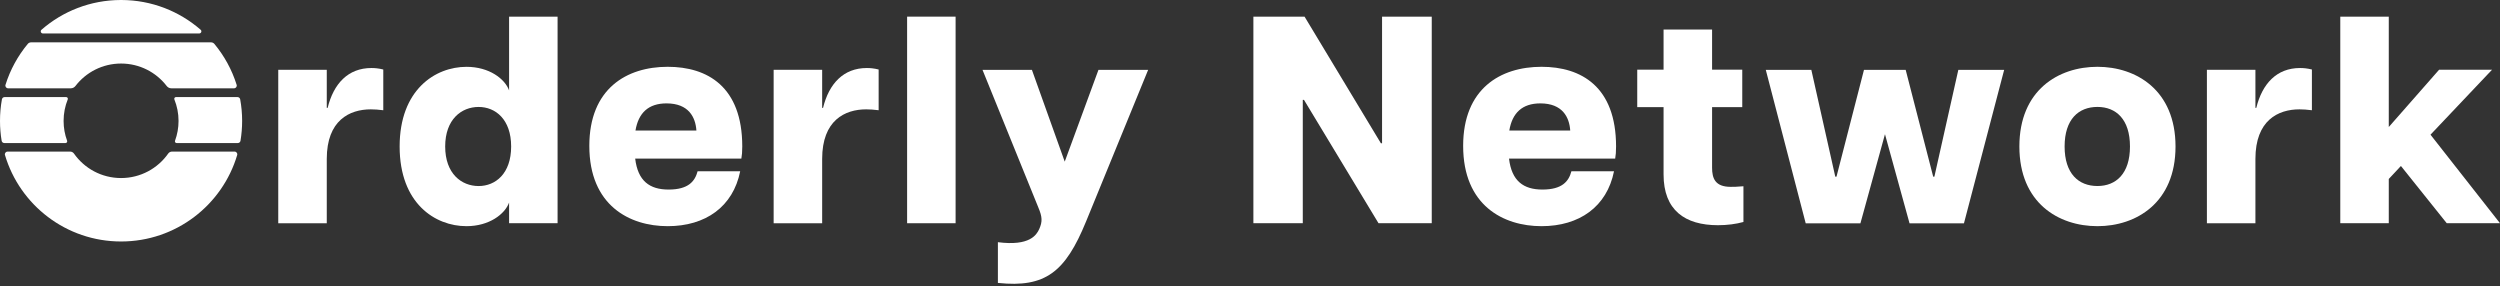 <svg width="96" height="11" viewBox="0 0 96 11" fill="none" xmlns="http://www.w3.org/2000/svg">
<rect x="0" y="0" width="96" height="11" fill="#333333" stroke="none"/>
<path d="M10.685 8.573H12.548V6.102C12.548 4.618 13.423 4.199 14.241 4.199C14.388 4.199 14.524 4.21 14.718 4.233V2.669C14.536 2.623 14.388 2.612 14.263 2.612C13.366 2.612 12.809 3.213 12.582 4.142H12.548V2.68H10.685V8.573Z" fill="white"/>
<path d="M17.913 8.685C18.788 8.685 19.39 8.22 19.549 7.778V8.572H21.411V0.639H19.549V3.472C19.39 3.03 18.788 2.566 17.913 2.566C16.709 2.566 15.346 3.45 15.346 5.625C15.346 7.812 16.709 8.685 17.913 8.685ZM17.095 5.625C17.095 4.583 17.72 4.107 18.379 4.107C19.026 4.107 19.628 4.583 19.628 5.625C19.628 6.668 19.026 7.144 18.379 7.144C17.72 7.144 17.095 6.668 17.095 5.625Z" fill="white"/>
<path d="M25.64 8.685C27.094 8.685 28.15 7.937 28.423 6.577H26.788C26.685 6.962 26.435 7.279 25.674 7.279C24.947 7.279 24.493 6.951 24.391 6.09H28.468C28.491 5.954 28.503 5.84 28.503 5.625C28.503 3.325 27.162 2.565 25.64 2.565C24.061 2.565 22.63 3.404 22.63 5.602C22.63 7.891 24.175 8.685 25.64 8.685ZM24.402 5.013C24.516 4.333 24.902 3.97 25.595 3.97C26.447 3.97 26.708 4.503 26.742 5.013H24.402Z" fill="white"/>
<path d="M29.708 8.573H31.571V6.102C31.571 4.618 32.445 4.199 33.263 4.199C33.411 4.199 33.547 4.21 33.74 4.233V2.669C33.559 2.623 33.411 2.612 33.286 2.612C32.389 2.612 31.832 3.213 31.605 4.142H31.571V2.68H29.708V8.573Z" fill="white"/>
<path d="M34.833 8.572H36.695V0.639H34.833V8.572Z" fill="white"/>
<path d="M38.319 9.3V10.864C40.148 11.057 40.909 10.445 41.704 8.507L44.089 2.682H42.181L40.886 6.207L39.625 2.682H37.728L39.875 7.974C40.023 8.326 40.034 8.507 39.909 8.79C39.807 9.017 39.546 9.459 38.319 9.3Z" fill="white"/>
<path d="M48.13 8.572H50.027V3.835H50.073L52.935 8.572H54.979V0.639H53.071V5.501H53.026L50.095 0.639H48.13V8.572Z" fill="white"/>
<path d="M59.195 8.685C60.649 8.685 61.705 7.937 61.978 6.577H60.342C60.24 6.962 59.99 7.279 59.229 7.279C58.502 7.279 58.048 6.951 57.946 6.09H62.023C62.046 5.954 62.057 5.84 62.057 5.625C62.057 3.325 60.717 2.565 59.195 2.565C57.616 2.565 56.185 3.404 56.185 5.602C56.185 7.891 57.73 8.685 59.195 8.685ZM57.957 5.013C58.071 4.333 58.457 3.97 59.15 3.97C60.001 3.97 60.263 4.503 60.297 5.013H57.957Z" fill="white"/>
<path d="M65.971 8.648C66.323 8.648 66.664 8.603 66.948 8.524V7.152C66.687 7.175 66.585 7.175 66.46 7.175C65.858 7.175 65.744 6.846 65.744 6.439V4.115H66.903V2.676H65.744V1.135H63.881V2.676H62.87V4.115H63.881V6.699C63.881 8.07 64.699 8.648 65.971 8.648Z" fill="white"/>
<path d="M69.339 8.575H71.44L72.383 5.153L73.326 8.575H75.416L76.96 2.682H75.2L74.28 6.785H74.235L73.178 2.682H71.577L70.521 6.785H70.475L69.555 2.682H67.806L69.339 8.575Z" fill="white"/>
<path d="M80.542 8.685C82.03 8.685 83.54 7.789 83.54 5.625C83.54 3.461 82.03 2.565 80.542 2.565C79.043 2.565 77.544 3.461 77.544 5.625C77.544 7.789 79.043 8.685 80.542 8.685ZM79.281 5.625C79.281 4.582 79.815 4.106 80.542 4.106C81.257 4.106 81.791 4.582 81.791 5.625C81.791 6.667 81.257 7.143 80.542 7.143C79.815 7.143 79.281 6.667 79.281 5.625Z" fill="white"/>
<path d="M84.745 8.573H86.608V6.102C86.608 4.618 87.482 4.199 88.3 4.199C88.448 4.199 88.584 4.21 88.777 4.233V2.669C88.595 2.623 88.448 2.612 88.323 2.612C87.425 2.612 86.869 3.213 86.642 4.142H86.608V2.68H84.745V8.573Z" fill="white"/>
<path d="M89.867 8.572H91.729V6.872L92.195 6.373L93.955 8.572H96L93.331 5.172L95.693 2.679H93.66L91.729 4.877V0.639H89.867V8.572Z" fill="white"/>
<path fill-rule="evenodd" clip-rule="evenodd" d="M4.638 0H4.66C5.825 0.003 6.89 0.433 7.705 1.143C7.762 1.193 7.726 1.285 7.649 1.285H1.648C1.572 1.285 1.535 1.193 1.593 1.143C2.407 0.433 3.472 0.003 4.638 0Z" fill="white"/>
<path fill-rule="evenodd" clip-rule="evenodd" d="M2.841 5.898C2.808 5.851 2.754 5.821 2.696 5.821H0.292C0.222 5.821 0.171 5.887 0.191 5.953C0.76 7.873 2.541 9.273 4.649 9.273C6.758 9.273 8.538 7.873 9.108 5.953C9.127 5.887 9.077 5.821 9.007 5.821H6.603C6.545 5.821 6.491 5.851 6.458 5.898C6.059 6.466 5.397 6.837 4.649 6.837C3.901 6.837 3.24 6.466 2.841 5.898Z" fill="white"/>
<path fill-rule="evenodd" clip-rule="evenodd" d="M6.4 3.301C6.442 3.356 6.507 3.391 6.577 3.391H8.987C9.057 3.391 9.108 3.324 9.087 3.257C8.905 2.675 8.611 2.143 8.231 1.685C8.199 1.647 8.152 1.626 8.102 1.626H1.196C1.146 1.626 1.099 1.647 1.067 1.685C0.687 2.143 0.393 2.675 0.211 3.257C0.19 3.324 0.241 3.391 0.312 3.391H2.721C2.791 3.391 2.856 3.356 2.898 3.301C3.302 2.777 3.936 2.44 4.649 2.44C5.362 2.44 5.996 2.777 6.4 3.301Z" fill="white"/>
<path fill-rule="evenodd" clip-rule="evenodd" d="M6.781 5.493C6.736 5.493 6.705 5.447 6.721 5.404C6.808 5.167 6.856 4.911 6.856 4.643C6.856 4.352 6.799 4.074 6.696 3.819C6.679 3.776 6.71 3.728 6.756 3.728H9.12C9.171 3.728 9.214 3.764 9.223 3.813C9.272 4.083 9.298 4.36 9.298 4.643C9.298 4.903 9.276 5.158 9.235 5.406C9.227 5.457 9.183 5.493 9.131 5.493H6.781ZM2.577 5.404C2.593 5.447 2.562 5.493 2.516 5.493H0.166C0.115 5.493 0.071 5.457 0.063 5.406C0.021 5.158 0 4.903 0 4.643C0 4.36 0.025 4.083 0.074 3.813C0.083 3.764 0.127 3.728 0.178 3.728H2.541C2.588 3.728 2.619 3.776 2.601 3.819C2.498 4.074 2.442 4.352 2.442 4.643C2.442 4.911 2.489 5.167 2.577 5.404Z" fill="white"/>
</svg>
